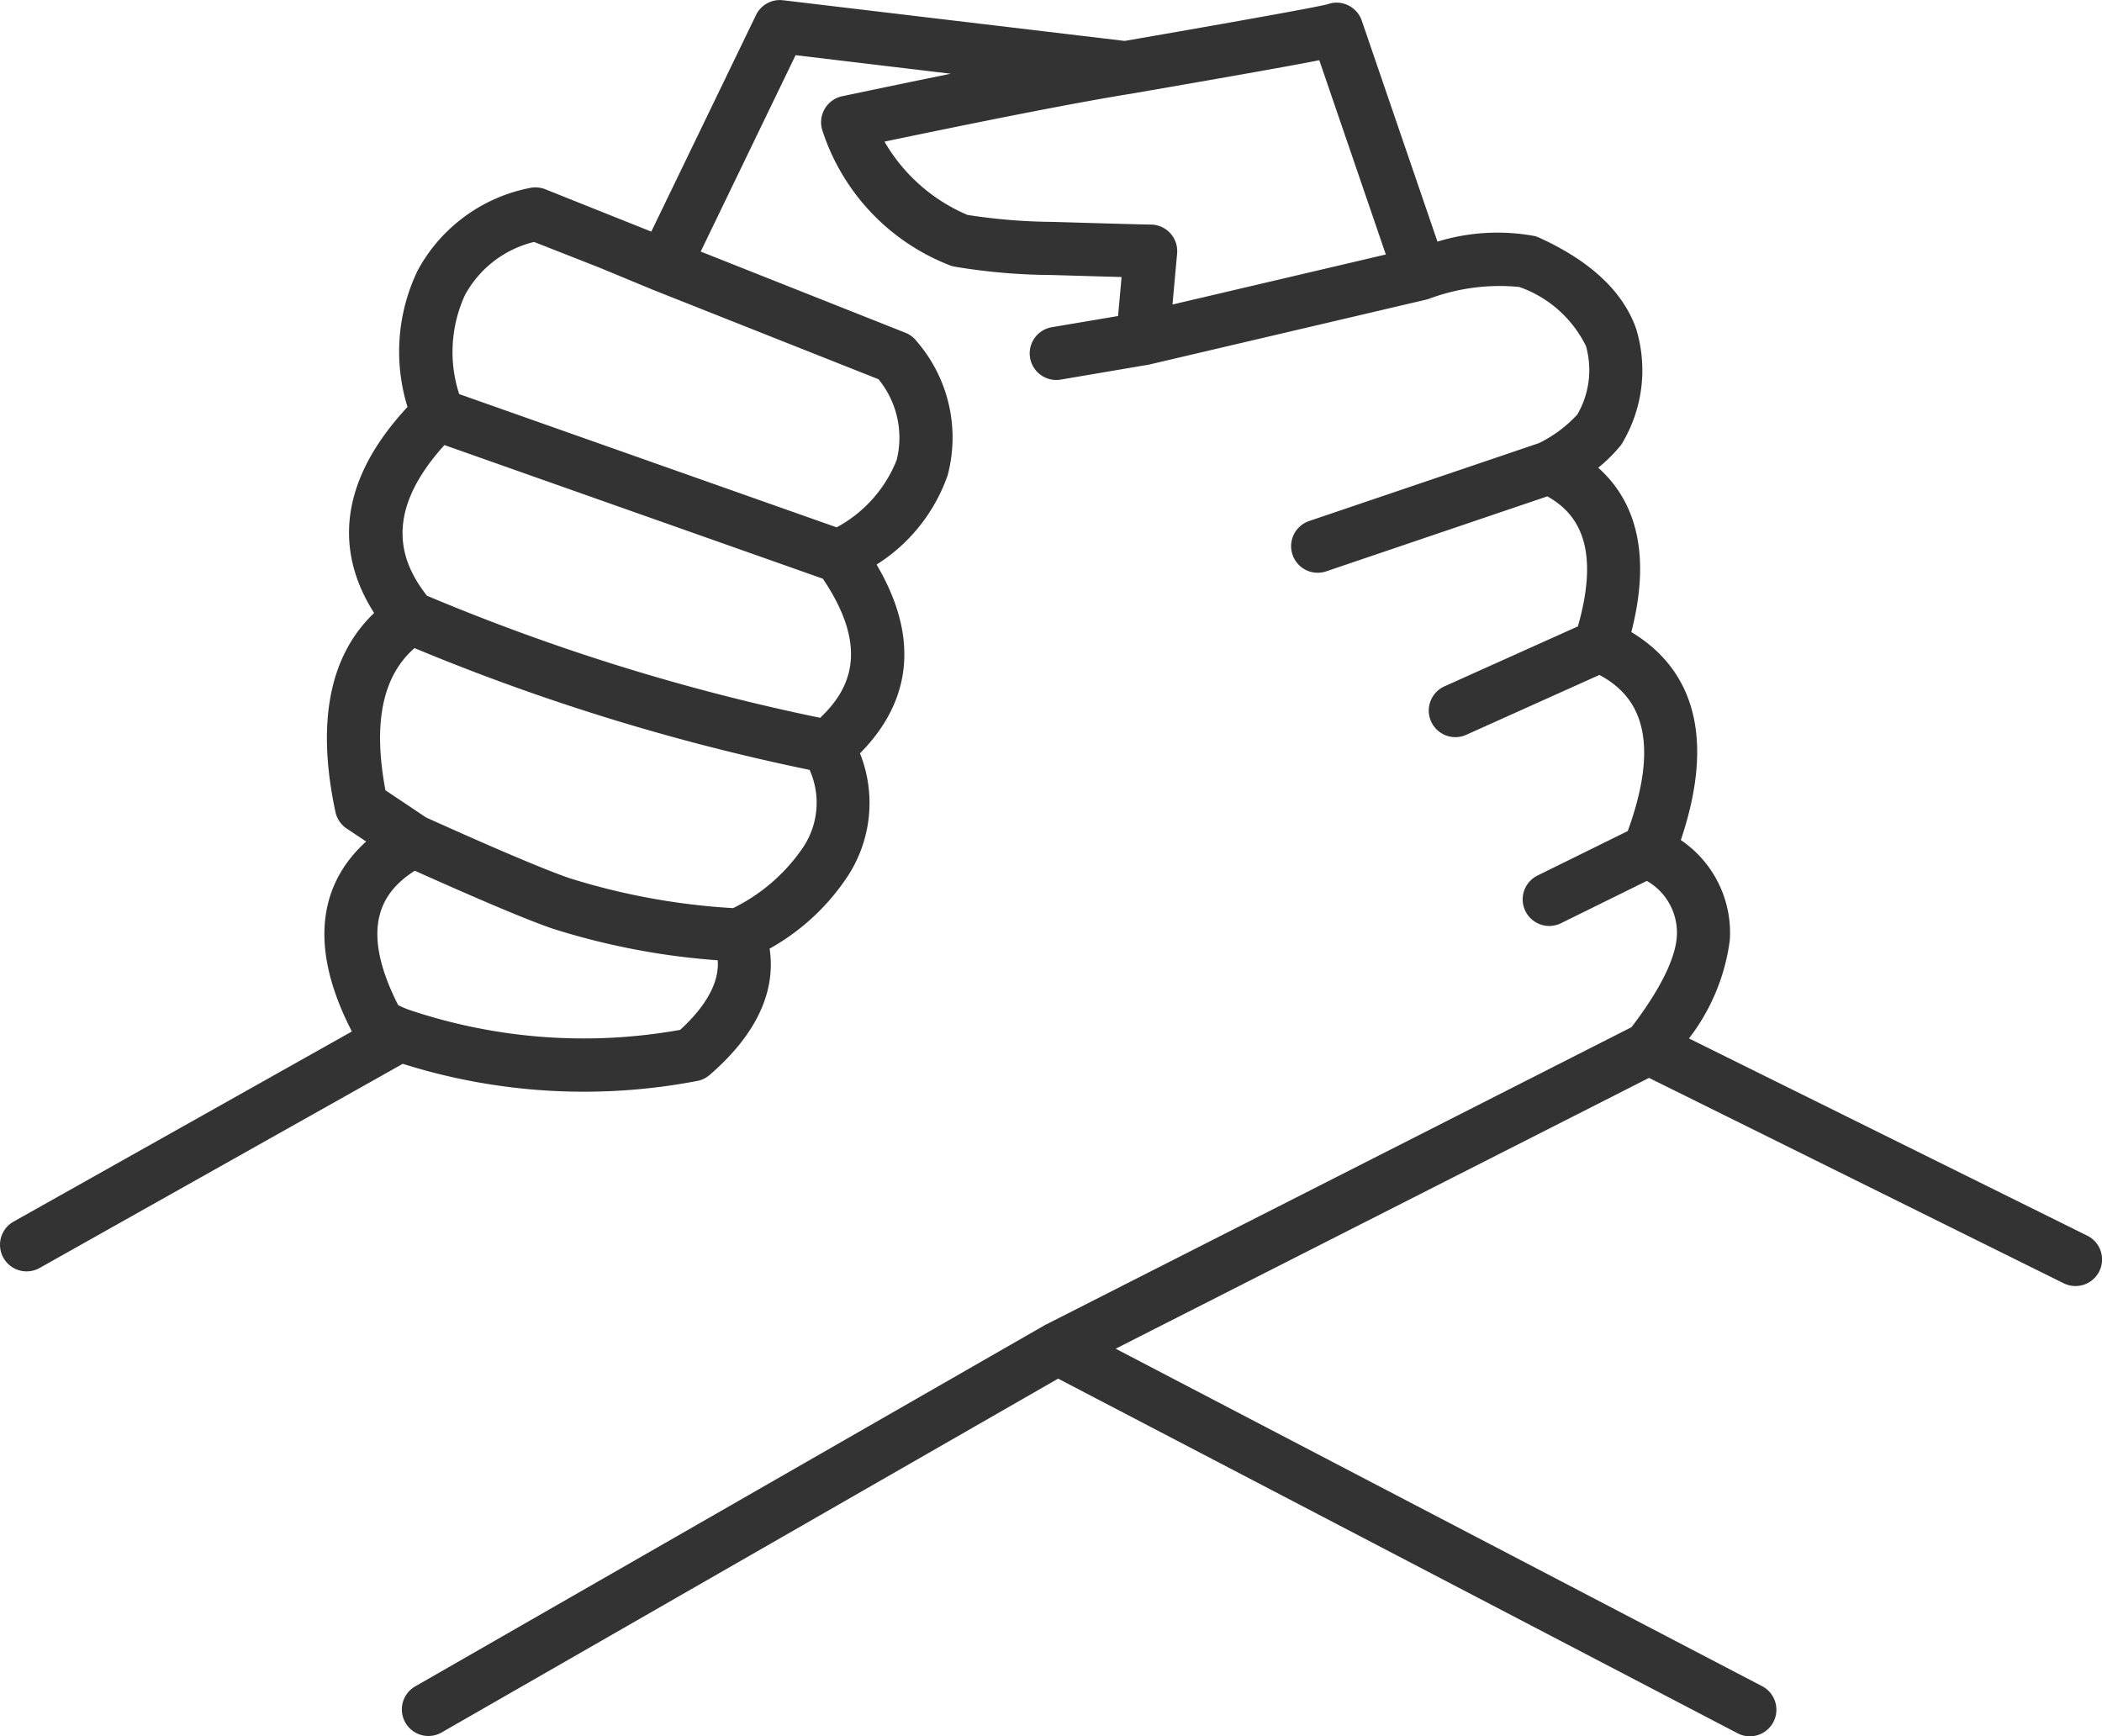 <svg id="Groupe_1766" data-name="Groupe 1766" xmlns="http://www.w3.org/2000/svg" width="90.645" height="74.886" viewBox="0 0 90.645 74.886">
  <g id="Groupe_1765" data-name="Groupe 1765" transform="translate(0 0)">
    <path id="Tracé_33834" data-name="Tracé 33834" d="M304.258,110.336a1.13,1.13,0,0,1-.529-.131l-29.3-15.295L247.82,110.184a1.146,1.146,0,0,1-1.141-1.987l27.142-15.575a1.2,1.2,0,0,1,.12-.063l25.213-12.807c1.538-2.015,1.915-3.241,1.956-3.92a2.571,2.571,0,0,0-1.295-2.389l-3.7,1.825a1.146,1.146,0,0,1-1.014-2.056l3.892-1.919c1.584-4.36.213-5.966-1.222-6.733l-5.761,2.59a1.146,1.146,0,0,1-.94-2.09l5.772-2.594c1.029-3.589-.132-4.947-1.318-5.608l-9.517,3.228a1.146,1.146,0,1,1-.737-2.17l9.893-3.354a5.57,5.57,0,0,0,1.654-1.233,3.81,3.81,0,0,0,.375-2.95,5.063,5.063,0,0,0-2.88-2.553,8.711,8.711,0,0,0-3.933.527l-.044.011-.031.008-11.942,2.8a1.181,1.181,0,0,1-.171.03l-3.65.62a1.146,1.146,0,1,1-.383-2.26l2.855-.482.152-1.682q-1.067-.029-3.021-.087a25.948,25.948,0,0,1-4.193-.363,1.157,1.157,0,0,1-.266-.085,9.316,9.316,0,0,1-5.432-5.818,1.148,1.148,0,0,1,.864-1.444q2.559-.54,4.683-.971l-6.693-.8L259.016,46.3l8.824,3.5a1.161,1.161,0,0,1,.5.382,6.343,6.343,0,0,1,1.324,5.769A7.467,7.467,0,0,1,266.6,59.8c2.2,3.731,1.013,6.4-.716,8.14a5.776,5.776,0,0,1-.529,5.3,9.681,9.681,0,0,1-3.368,3.124c.223,1.462-.2,3.385-2.586,5.448a1.139,1.139,0,0,1-.542.26,25.952,25.952,0,0,1-12.691-.74l-15.66,8.805a1.146,1.146,0,1,1-1.123-2l14.589-8.2c-2.184-4.227-.976-6.756.615-8.193l-.839-.559a1.144,1.144,0,0,1-.485-.714c-.824-3.856-.264-6.737,1.667-8.583-1.395-2.184-1.925-5.262,1.44-8.887a8.058,8.058,0,0,1,.44-5.888,7.026,7.026,0,0,1,4.795-3.547,1.157,1.157,0,0,1,.7.044l4.578,1.829L261.4,36.1a1.144,1.144,0,0,1,1.168-.639L277.3,37.215c6.837-1.184,8.428-1.5,8.741-1.579a1.136,1.136,0,0,1,.764-.011,1.148,1.148,0,0,1,.718.715l3.264,9.531a8.831,8.831,0,0,1,4.2-.239,1.219,1.219,0,0,1,.174.063c2.207,1,3.615,2.315,4.186,3.911a6.12,6.12,0,0,1-.537,4.86,1.123,1.123,0,0,1-.143.221,6.655,6.655,0,0,1-.947.936c1.424,1.269,2.371,3.426,1.427,7.088,2.144,1.287,3.858,3.855,2.135,8.971a4.829,4.829,0,0,1,2.113,4.308,8.813,8.813,0,0,1-1.762,4.247l17.173,8.505a1.146,1.146,0,1,1-1.019,2.053L299.91,81.939l-23,11.68,27.879,14.556a1.146,1.146,0,0,1-.532,2.161ZM246.431,79a23.57,23.57,0,0,0,11.7.867c1.437-1.321,1.67-2.346,1.618-3a30.9,30.9,0,0,1-7.131-1.369c-1.1-.379-3.04-1.2-5.932-2.494-1.375.878-2.449,2.39-.717,5.795A3.633,3.633,0,0,0,246.431,79Zm.745-8.291c3.036,1.368,5.114,2.248,6.178,2.615a29.25,29.25,0,0,0,7.058,1.293,7.791,7.791,0,0,0,3-2.593,3.46,3.46,0,0,0,.3-3.369,93.547,93.547,0,0,1-17.039-5.253c-1.384,1.217-1.795,3.233-1.253,6.132Zm.039-9.564a91.2,91.2,0,0,0,16.952,5.264c1.262-1.194,2.17-2.955.116-6l-16.318-5.763C245.232,57.661,246.132,59.768,247.215,61.15Zm1.381-8.7,16.281,5.749a5.672,5.672,0,0,0,2.588-2.9,3.975,3.975,0,0,0-.783-3.488l-9.656-3.829,0,0-.017-.006-2.346-.973-2.833-1.113a4.625,4.625,0,0,0-2.985,2.3A5.886,5.886,0,0,0,248.6,52.445Zm21.926-7.725a25.108,25.108,0,0,0,3.683.3c2.585.077,3.987.115,4.214.115a1.147,1.147,0,0,1,1.141,1.249l-.2,2.2,9.2-2.158-2.869-8.379c-1.191.236-3.505.647-8.159,1.453h0s.007,0,0,0h-.006c-2.152.347-5.709,1.039-10.585,2.058A7.525,7.525,0,0,0,270.522,44.72Z" transform="translate(-228.799 -35.45)" fill="#333"/>
  </g>
</svg>
